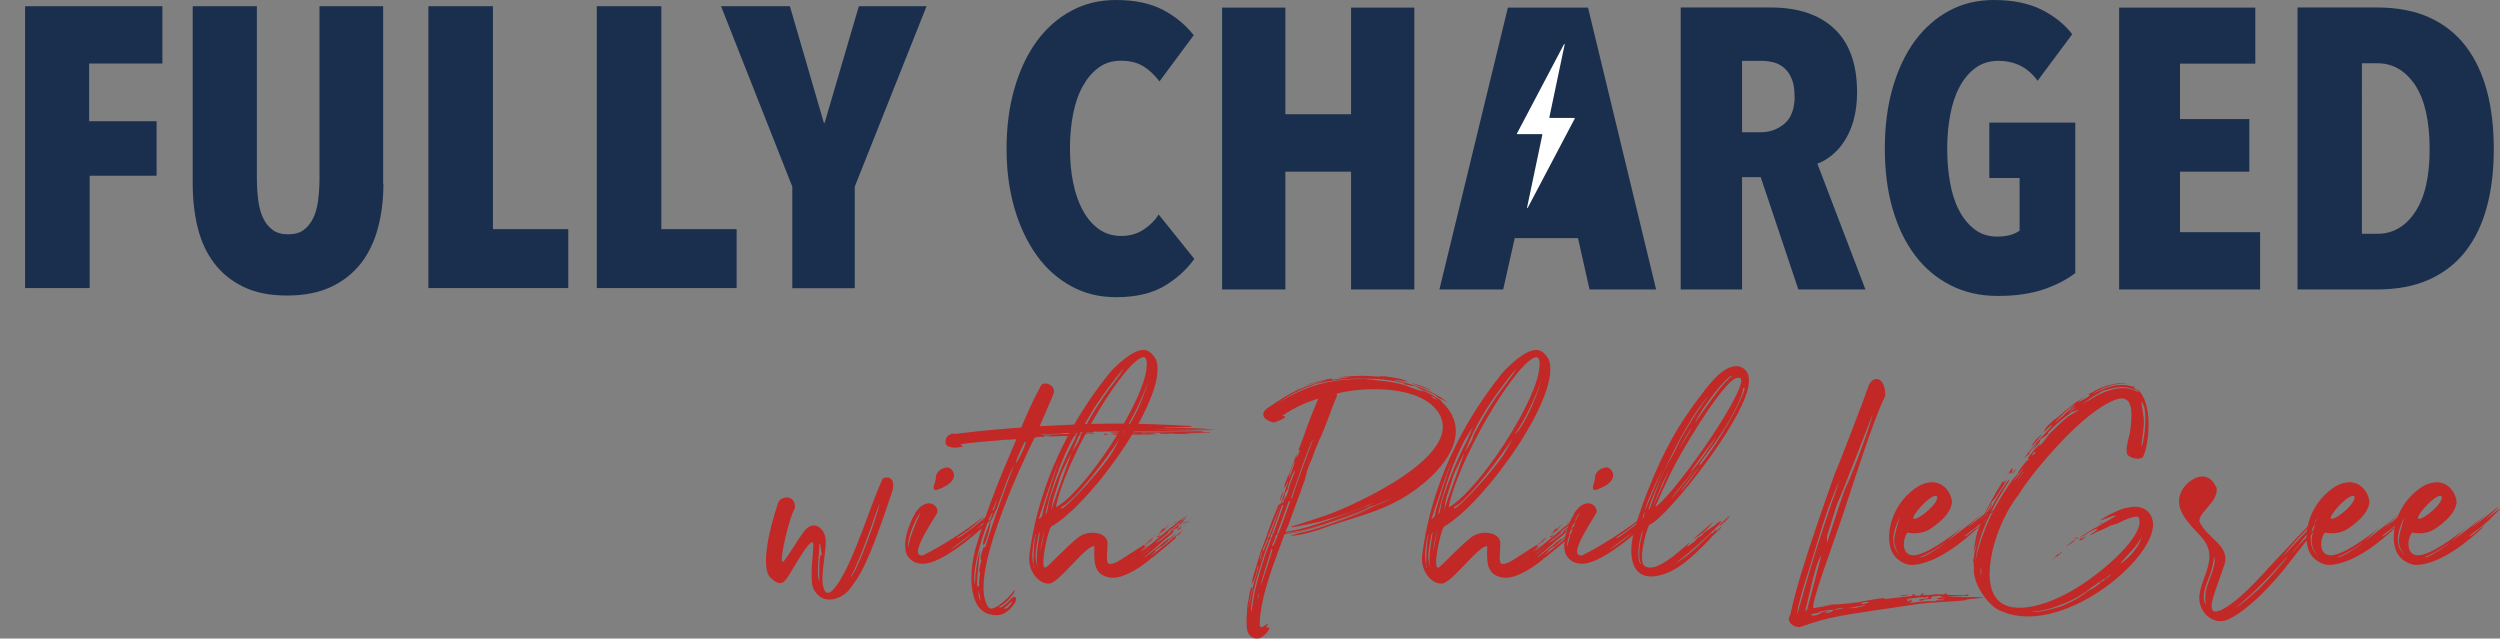 <?xml version="1.0" encoding="UTF-8"?><svg id="Layer_2" xmlns="http://www.w3.org/2000/svg" viewBox="0 0 197.18 50.36"><rect x="0" y="0" width="197.18" height="50.36" fill="#808080" stroke="none"/><defs><style>.cls-1{fill:#fff;}.cls-2{fill:#c12826;}.cls-3{fill:#1a2f4d;}.cls-4{fill:none;}</style></defs><g id="Layer_1-2"><g><path class="cls-3" d="M73.08,.49h-5.34l-2.7,9.2h-.06L62.3,.49h-5.43l5.62,14.23v8.01h4.93V14.71L73.08,.49Zm-14.98,22.23v-4.65h-5.94V.49h-5.09V22.72h11.02Zm-13.28,0v-4.65h-5.94V.49h-5.09V22.72h11.02Zm-14.6-8.23V.49h-5.02V14.05c0,.63-.04,1.21-.11,1.76-.07,.55-.2,1.01-.39,1.4-.19,.39-.44,.7-.75,.93-.31,.23-.72,.34-1.22,.34s-.91-.11-1.22-.34c-.31-.23-.57-.54-.75-.93-.19-.39-.32-.85-.39-1.4-.07-.54-.11-1.13-.11-1.76V.49h-5.06V14.49c0,1.24,.13,2.39,.39,3.45,.26,1.07,.69,2,1.29,2.8s1.37,1.42,2.31,1.88c.94,.46,2.09,.69,3.45,.69s2.52-.23,3.49-.69c.96-.46,1.75-1.09,2.36-1.88,.61-.8,1.05-1.73,1.33-2.8,.28-1.07,.42-2.22,.42-3.45M12.81,5.01V.49H1.98V22.72H7.07V13.86h5.28v-4.3H7.03V5.01h5.78Z"/><path class="cls-3" d="M94.19,20.41l-2.8-3.49c-.29,.46-.69,.86-1.19,1.19-.5,.33-1.09,.5-1.76,.5s-1.26-.18-1.76-.53c-.5-.36-.93-.85-1.27-1.48-.35-.63-.6-1.36-.77-2.2-.17-.84-.25-1.74-.25-2.7s.08-1.87,.25-2.72c.17-.85,.42-1.58,.77-2.2,.35-.62,.76-1.1,1.26-1.46,.49-.36,1.07-.53,1.74-.53,.71,0,1.3,.15,1.77,.44,.47,.29,.89,.69,1.27,1.19l2.7-3.64c-.61-.79-1.41-1.46-2.4-1.99C90.76,.27,89.52,0,88.03,0c-1.3,0-2.48,.28-3.53,.85-1.06,.57-1.96,1.36-2.72,2.39-.75,1.03-1.34,2.26-1.76,3.71-.42,1.44-.63,3.04-.63,4.77s.21,3.29,.63,4.73c.42,1.43,1.01,2.67,1.76,3.71,.75,1.04,1.66,1.84,2.72,2.42,1.06,.58,2.23,.86,3.53,.86,1.53,0,2.78-.29,3.77-.86,.98-.58,1.78-1.29,2.39-2.15"/><rect class="cls-4" y=".49" width="117.29" height="48.03"/><polygon class="cls-3" points="106.56 .6 106.56 9.01 101.38 9.01 101.38 .6 96.39 .6 96.39 22.83 101.38 22.83 101.38 13.54 106.56 13.54 106.56 22.83 111.55 22.83 111.55 .6 106.56 .6"/><polygon class="cls-3" points="118.93 .6 113.53 22.83 118.56 22.83 119.47 18.78 124.46 18.78 125.37 22.83 130.62 22.83 125.25 .6 118.93 .6"/><path class="cls-3" d="M141.55,7.57c0,1.01-.27,1.73-.8,2.18-.53,.45-1.16,.68-1.87,.68h-1.48V4.8h1.57c.29,0,.59,.04,.89,.11,.3,.07,.58,.22,.83,.42,.25,.21,.46,.49,.61,.85,.16,.36,.24,.82,.24,1.38m4.65,1.92c.19-.65,.28-1.38,.28-2.2,0-2.22-.6-3.89-1.79-5.01-1.19-1.12-2.86-1.68-5.01-1.68h-7.11V22.83h4.84V13.97h1.47l2.97,8.86h5.29l-3.79-9.92c.35-.13,.72-.33,1.1-.63s.71-.67,1.02-1.13c.3-.46,.55-1.02,.74-1.66"/><path class="cls-3" d="M163.68,21.51V9.67h-6.78v4.37h2.39v4.15c-.42,.31-1.01,.47-1.77,.47-.69,0-1.29-.19-1.78-.57-.49-.38-.91-.88-1.23-1.51-.33-.63-.56-1.36-.71-2.2-.15-.84-.22-1.73-.22-2.67s.08-1.83,.24-2.67c.16-.84,.4-1.57,.74-2.2,.34-.63,.76-1.13,1.26-1.49,.5-.37,1.1-.55,1.8-.55,1.3,0,2.33,.52,3.09,1.57l2.73-3.67c-.59-.77-1.39-1.42-2.4-1.93-1.02-.51-2.28-.77-3.78-.77-1.3,0-2.48,.28-3.53,.85-1.06,.57-1.96,1.37-2.72,2.4-.75,1.04-1.33,2.27-1.74,3.71-.41,1.43-.61,3.02-.61,4.76s.2,3.32,.61,4.74c.41,1.42,.99,2.64,1.76,3.66,.76,1.02,1.7,1.81,2.8,2.37,1.1,.57,2.35,.85,3.75,.85s2.54-.17,3.55-.5c1-.33,1.86-.77,2.57-1.32"/><rect class="cls-4" y=".49" width="117.29" height="48.03"/><polygon class="cls-3" points="167.14 .6 167.14 22.83 178.26 22.83 178.26 18.31 171.94 18.31 171.94 13.54 177.41 13.54 177.41 9.39 171.94 9.39 171.94 5.02 177.88 5.02 177.88 .6 167.14 .6"/><path class="cls-3" d="M191.63,11.78c0,2.16-.38,3.81-1.15,4.95-.76,1.14-1.75,1.71-2.97,1.71h-1.22V4.99h1.22c1.21,0,2.2,.57,2.97,1.71,.76,1.14,1.15,2.83,1.15,5.07m5.06,0c0-1.72-.18-3.26-.55-4.63-.37-1.37-.93-2.54-1.68-3.52-.75-.97-1.71-1.72-2.87-2.25-1.16-.52-2.54-.78-4.13-.78h-6.25V22.83h6.25c1.59,0,2.97-.26,4.13-.78,1.16-.52,2.12-1.27,2.87-2.23,.75-.96,1.31-2.12,1.68-3.49,.37-1.36,.55-2.88,.55-4.55"/><path class="cls-1" d="M124.18,9.3h-1.95s-.03-.02-.03-.04l1.21-5.76s-.04-.05-.05-.02l-3.72,7.06s0,.04,.03,.04h1.95s.03,.02,.03,.04l-1.21,5.76s.04,.05,.05,.02l3.72-7.06s0-.04-.03-.04"/><rect class="cls-4" y=".49" width="117.29" height="48.03"/><g><path class="cls-2" d="M69.6,37.75c.67-.32,1.04,.21,.76,1.04-1.85,5.61-2.52,6.63-3.39,7.73-.51,.65-2.1,1.41-2.84-.14-.28-.81,.02-2.72,.02-3.37,0-.99-1.25,1.27-1.94,2.38-.44,.69-.69,.83-1.41,.21-.83-.74-.18-3.74,.58-5.96,.18-.51,1.36-.71,1.32,.44-.46,.69-1.22,4.06-.99,4.2,0,.37,1.15-1.66,1.75-2.42,.69-.85,1.45-.25,1.62,.44,.23,.95-.51,3.21-.07,4.22,.3,.58,.76,.02,1.25-.76,1.27-2.1,2.24-5.49,3.35-8.01Zm-4.99,5.08c.07,.65-.28,2.38,.02,3.07-.02-.46-.07-2.54,.23-2.1-.18-.49-.05-.69-.25-.97Zm2.47,2.7c.53-.39,2.22-5.15,2.29-5.82-.05-.02-1.36,4.16-2.29,5.82Zm.79-.97s.09-.14,.16-.28c-.05,.09-.12,.21-.16,.28Z"/><path class="cls-2" d="M73.3,39.69c.42,.02,.88,.53,.49,.97-.19,.39-2.24,3.32-.99,3.14,1.55-.76,3.46-2.01,4.87-3.12-1.32,1.29-2.1,1.62-2.19,1.73-.07,.32,2.61-1.85,2.82-2.15,.6-.46,.3-.16,.32-.14,.02,.09-2.38,2.03-.05,.23-.05,.05-1.45,1.27-1.57,1.39,.18-.14,1.06-.74,1.41-1.02-.79,.88-3.67,3.44-5.33,3.72-.92,.14-1.5-.37-1.64-.92-.18-.81,.12-1.71,.46-2.49,.02-.09,.07-.14,.07-.16,0-.05,.05-.07,.05-.07,0,0,.05-.07,.09-.18,.05-.12,.12-.23,.12-.23,.42-.55,.55-.55,.85-.67,.05-.02,.12-.02,.16-.02h.07Zm-1.64,3.46c0-.88,1.29-3.37,.85-2.61-.37,.49-1.04,2.12-.85,2.61Zm3.25-6.23c.25,.12,.92,.97-.85,1.66-.79,.3-.23-.55-.25-.88-.02-.49,.51-.83,.9-.83,.07,0,.16,.02,.21,.05Zm.05,6.42c-.07,.05,.25-.09,1.2-.83l.62-.53c-.12,.07-1.75,1.32-1.82,1.36Zm3.46-2.63c.21-.16,.14-.12-.02,.02l.02-.02Z"/><path class="cls-2" d="M83.04,31.2c-.51,1.2-.83,1.94-1.04,2.42,.07,0,.14-.02,.23-.02,1.32-.05,3.62-.19,5.29-.19h.67c1.89,0,3.58,.07,5.63,.19,.18,.05,.32,.05,.14,.07-.32,.02-1.2,.05-2.22,.05,.18,.02,.07,0,.21,.05,.16-.05,3.28,.02,3.28,.07,0,.02-3.07,.02-3.37,.02-.58,0-.81,0-.74,.02,.39,.02,6.09-.05,4.29,.05-.32,0-3.49,0-3.44,0,.02,0,2.96,.07,2.82,.07-.19,0-.21,0-.07,0,.09,0,.18,.05,.18,.05,0,.02-.25,0-.67,0-1.02-.02-1.8-.02-4.27-.02-1.92,0-2.68,.02-2.75,0s-.09-.02-.09,0-.14,.02-.35,.02c-.18,0-.39,0-.42-.02-.02-.02-.07,0-.07,.02s-.09,.07-.51,.07c-.37,0-.44,0-.32-.02s.09-.02-.12-.02c-.14,0-.32,.02-.39,.05-.07,.02-.35,.02-.74,.02-.35,0-.58,.05-.51,.05s-.65,.02-1.52,.07c-.02,0-.07,.05-.09,.05,.49-.02,1.59-.09,1.8-.09,.23,0,.99-.02,.97-.02-.07-.02,.14-.02,.28,0,.12,.02,.16,.02,.18,0,.02-.02,.16-.05,.32-.05h.28c-.09,0-.16,.02-.25,.02-.25,.02-.23,.02,.09,.02,.21,0,.32-.02,.32-.05s.05-.02,.09,0c.05,0,.14,.05,.23,.05s-.3,.02-.85,.02-1.06,.07-1.08,.07,.07,.02,.21,.02c.35,0,.35,.02,.05,.07h-.02c-.14,0-.32,.02-.46,.02h-.05c-.07,0-.14-.02-.21-.02-.18,0-.32,.02-.49,.02h-.02c-.14,0-.25,.02-.39,.02,.07,0-.02,0-.12,0h-.37s-.05-.02,.07-.02c.25,0,.25-.05-.09-.05-.21,0-.25,.02-.21,.05,.02,0,0,.05,0,.05h-.3c-.09,0-.19,.02-.28,.02v.02s-.12,.02-.18,.02c-1.2,2.45-5.33,11.27-3.62,13.41,.35,.42,1.69-.85,2.03-1.39,.16,.18-.88,1.29-1.18,1.29-.12,.21,.3,.09,.79-.46,.28-.39,.65-.42,.46,.14-.28,.46-.81,1.02-1.41,1.02s-1.08-.14-1.48-.65c-.69-.9-.74-2.79-.23-4.66,.85-2.98,1.99-5.77,3.21-8.57-.35,.02-.51,.05-.95,.05-1.43,.12-2.93,.25-3.44,.35-.12,.02,.23,.16,.16,.18-.69,.19-1.36,.05-1.36-.28,0-.37,.05-.58,.51-.74,.12,0,.21,.02,.3,.02,1.13-.12,1.18-.16,2.72-.3,.79-.07,1.57-.14,2.35-.19,.02,0,.07-.02,.09-.02,.44-1.02,.81-1.92,1.45-3.09,.07-.25,.23-.37,.42-.37h.05c.42,0,.88,.46,.55,.95Zm-4.92,9.93c.05,.23-.44,2.12-.58,1.82-.07-.23,.42-1.43,.53-1.73l-.02,.02c-.09,.18,.69-2.03,.6-1.89-2.01,4.59-1.89,6.63-1.73,6.74-.09-.46,.28-2.75,.39-2.59-.05,.07-.39,3.14-.16,2.75,0-.02,.07-.02,.12-.21-.16,.23,.09-.95,0-.92-.09,.02-.02-.35,.14-.92-.02,0-.02-.02-.05-.05-.09-.25,.25-1.06,.25-1.06,.02,.02,.07,.07,.07,.16,.74-2.42,2.17-6.35,2.35-6.62-.67,1.02-1.2,3.3-1.92,4.5Zm-.79,6.26s-.02-.28-.14-.83c-.05,.58,.12,.83,.14,.83Zm.46-12.72c-.25,.02-.28,.02-.18-.02,.05,0,.14,.02,.18,.02Zm.81-.37s.02,.02,0,.02c-.09,.02-.51,.09-.97,.09,.09-.02,.74-.12,.95-.12h.02Zm1.09-.3l-.53,.05h.02c-.21,.02-1.02,.09-1.08,.09-.35,0,.99-.14,1.5-.14h.09Zm.02,13.51s-.44,.46-.55,.46h0s.07,.05,.16,.02c.12,0,.3-.16,.46-.42,.05-.09,.02-.16,.02-.16-.02,0-.09,.09-.09,.09Zm.14-13.51s-.05-.02,0-.02v.02Zm.95,.88s-.65,1.34-.67,1.59c-.02,.28,.95-1.64,.72-1.62,0,0-.02,.02-.05,.02Zm1.43-.49s-.16,.05-.42,.05v-.02s.05-.02,.07-.02h.35Zm2.03-.07s-.32,.05-.65,.05-.55,0-.53,0,.32-.05,.65-.05c.02,0,.05-.02,.07-.02h.35c.07,0,.12,.02,.12,.02Zm-.83-.05c.09,0,.05,.02-.12,.02s-.25-.02-.18-.02h.3Zm2.03,0h-.14c-.25,0-.28,.05-.18,.05h.25c.09,0,.18,0,.32-.02,.12,0,.12-.02-.05-.02h-.21Zm.62-.25s-.07,.02-.12,.02-.12-.02-.12-.02c0,0,.07-.02,.12-.02s.12,.02,.12,.02Zm1.43-.05h-.72s.18-.02,.39-.02h.14c.12,0,.21,.02,.18,.02Zm-.16-.09c.14,0,.07,0-.16,0s-.35,0-.25,0h.42Zm-.3,.28s0,.02,.09,.02h.05c.12,0,.12-.02,.05-.02h-.18Zm2.68-.07h-1.06c-.83,0-1.04,.02-1.06,.05-.05,.02,.07,.02,.69,.02,.97-.02,1.18,0,.78,.02q-.28,.02,.18,.02c.39,0,.49,0,.32,.02-.25,.02-.78,0-.88-.02h-.62c-.32,0-.49,.02-.42,.02,.3,.02,.21,.07-.12,.07-.25,0-.3,0-.25-.05t-.09-.02c-.09,.02-.14,.07-.12,.07,0,0,.02,.02,0,.02,.14,0,.28-.02,.42-.02h.85c.3,0,.55-.02,.85-.02h1.5c.07,0,.14-.02,.16-.02h.42s-.14-.05-.21-.05c-.3-.05-.48-.05-.97,0-.14,0-.16,.02-.07,0,.12-.02,.12-.05,0-.05-.05,0,.23-.02,.69-.02h.51c.78,0,1.38,.02,1.45,.02,.07,.02,.05,.02-.09,.02-.12,0-.42-.02-.69-.02q-.48,0-.44,.05l.02,.02h2.4c-.09-.02-.25-.02-.32-.02h-.21s.62-.05,1.75-.05c.14,0,.25-.02,.37-.02-.05,0-.07-.02-.12-.02,.02,0,0-.02-.05-.02s-.12,0-.12,.02-.05,.02-.12,0c-.07-.02-.23-.02-.58-.02h-.48s-.48-.02-1.11-.02c-.76,0-1.92,.02-3.21,.02Zm.05,.07c.07,0,0,0-.14,0s-.18,0-.12,0h.25Zm2.35-.35c.09,0,.05,.02-.12,.02s-.25-.02-.18-.02h.3Zm.32,.39c.09,0,.02,.02-.14,.02s-.25-.02-.18-.02h.32Zm1.85-.21c.07,0,.05,.02-.07,.02h-.05c-.09,0-.12-.02-.09-.02h.21Z"/><path class="cls-2" d="M91.12,28.24c1.32,2.61-4.96,11.45-8.22,13.3-.3,.42-.97,3.62-.37,3.19,.44-.35,1.69-1.71,2.56-2.38,.85-.62,2.35-.35,2.26,.58v.05c0,.55-.18,1.48,.16,1.5,.51,.02,.97-.42,2.96-1.66,.02,0,.07-.02,.07-.05s.07-.12,.16-.18c.12-.09,.25-.21,.25-.18,0,0-.02,.07-.05,.09-.02,.02-.09,.07-.16,.14-.02,.02-.07,.09-.12,.12-.16,.14-.23,.18-.28,.18-.02,0-.07,.02-.09,.07-.05,.07-.07,.07,.02,.05q.07-.02,0,.05s.02,0,.14-.07c.16-.12,.16-.09-.25,.23-.3,.25-.62,.53,.28-.16,.16-.12,.32-.28,.39-.32,.23-.16,.23-.18,0,0-.05,.05-.12,.09-.18,.16-.28,.23-.53,.46-.53,.49s.14-.09,.76-.6c.53-.46,.99-.81,1.52-1.27l.05-.02c.09-.07,.25-.21,.37-.3,.14-.12,.21-.18,.28-.25h.05v-.02h.02l.02-.02,.05-.02c.07-.05-.05,.02,.02-.02l.05-.05,.05-.02,.05-.05h.02v-.02h.07s-.02-.02,0-.02h.05l.02-.02v-.02h.05v-.02h.02l.02-.02,.02-.02h.02v-.02h.02l-.02,.02v.02h-.02l-.02,.02h-.02v.02h-.02l-.02,.02-.02,.02h-.02l-.02,.02h-.02v.02h-.02v.02h-.02v.02h-.02l-.02,.02h-.02l-.02,.02h-.02v.02h-.02l-.02,.02-.02,.02h-.02v.02h-.02l-.02,.02-.02,.02h-.02v.05s-.12,.12-.21,.18c-.12,.09-.3,.25-.44,.37-.07,.07-.18,.12-.23,.16-.23,.18-.28,.23-.21,.21,.07-.02-.09,.12-.39,.35-.28,.21-.55,.44-.6,.51-.07,.07,.16-.07,.69-.53,.3-.25,.55-.46,.76-.62,.37-.3,.6-.53,.67-.62h.02v-.02h.02s.05-.05,.02-.02l.02-.02,.02-.02h.02v-.02h.05v-.02h.02v-.02h.02l.02-.02h.02v-.02h.02v-.02h.02l.02-.02h.02v0s-.07,.05-.07,.05t-.05,.07l-.02,.02-.05,.02s-.07,.09-.07,.12v.02c-.07,.05-.16,.12-.16,.14s-.05,.05-.07,.05c-.05,0-.07,.02-.18,.14-.07,.09-.21,.23-.3,.28l-.02,.02c-.14,.09-.16,.12-.05,.12,.05,0,.05,.02-.02,.07-.05,.02-.07,.05-.05,.05s-.02,.07-.14,.16c-.14,.12-.58,.46-1.08,.92l-.14,.12c-.44,.39-.76,.65-.81,.69-.05,.02-.05,.05-.02,.05s.42-.3,.88-.67c.35-.28,.74-.58,1.06-.85,.25-.21,.46-.37,.46-.37,0,0-.12,.12-.3,.25-.21,.16-.3,.23-.25,.23s.21-.12,.35-.23,.25-.21,.25-.18c-.02,.07-.48,.46-.55,.46-.05,0-.07,.05-.07,.07,0,.05,0,.07-.07,.07s-.07,.02-.05,.02-.02,.07-.23,.23c-.18,.16-.25,.18-.21,.14s-.05,0-.25,.16c-.02,.02-.07,.05-.09,.07-.14,.12-.16,.14-.09,.12,.07-.05,.05,0-.14,.16-.07,.07-.18,.14-.25,.21,.07-.05,.18-.12,.25-.16,.05-.02,.14-.12,.28-.23,.42-.32,1.02-.81,1.59-1.29,.07-.07,.42-.32,.49-.39l-.02,.02-.02,.02-.02,.02-.05,.05-.05,.05c-.07,.09,.02-.02-.07,.07t-.02,.05l-.09,.09s-.09,.05-.12,.07l-.02,.02s-.07,.05-.09,.07c-.05,.05-.07,.12-.07,.16-.05,.05-.12,.09-.16,.14-.02,.02-.09,.07-.12,.09-.02,.02-.07,.05-.09,.07-.02,.02-.05,.05-.05,.07-.3,.25-.65,.53-.92,.76-.14,.12-.3,.25-.42,.35l-.02,.02-.05,.02h0l-.02,.02v-.02h.02l-.05,.02-.02,.02-.05,.02s-.05,.07-.05,.09c-1.22,.97-2.4,1.59-3.26,1.41-1.18-.25-1.18-1.2-1.13-2.45-.6-.16-2.66,2.72-3.49,2.93-.76,.14-1.8-.85-1.64-2.24,.53-4.29,2.35-9.42,6.28-14.31,.53-.62,1.87-1.89,2.72-1.87,.37,0,.74,.3,.95,.72Zm-9.7,15.47c0,.49,.05,.72,.09,.85,0,.18,.05,.28,.07,.21,0-.05-.02-.09-.07-.21-.02-.65,.05-2.42,.25-2.45h-.02c-.21,.02-.32,1.59-.32,1.59Zm.55-1.66c-.09,.09-.3,1.48-.3,1.82,.02,.74,.3,1.13,.12,.67-.12-.76,.25-2.56,.23-2.56,0,0-.05,.02-.05,.07Zm-.05-1.11s.3-.12,.3-.42,1.32-4.27,1.32-4.27c-.67,1.78-1.15,3.26-1.62,4.69Zm.14,2.42c-.05,.51,.35-1.66,.35-1.66,0,0-.3,1.15-.35,1.66Zm2.26-8.2c-1.04,2.01-1.78,4.92-1.82,5.15-.09,.46,.05,.3,.18-.42,.02-.51,1.2-3.62,2.05-5.15,.28-.65,.46-1.06,.46-1.06,0,0-.6,.85-.88,1.48Zm-.65,2.29c-.65,2.15-.53,1.41-.76,2.84,.25-.9,1.62-4.52,1.59-4.57,0,0-.74,1.48-.83,1.73Zm6.28-9.21c-1.8,.99-6.03,8.31-6.67,11.77,1.34-.69,3.74-3.74,5.36-6.6,.85-1.48,1.52-2.96,1.73-3.97,.05-.28,.23-1.27-.18-1.27-.05,0-.14,.02-.23,.07Zm-6.23,11.75c-.28,.74,2.63-2.29,3.88-4.11,.3-.46,.55-.97,.69-1.29-.72,1.25-3.62,5.01-4.57,5.4Zm.85-4.34c.21-.37,.6-.92,.67-1.32,1.85-3.56,2.79-4.11,3.39-5.29-2.63,3.19-3.49,5.08-4.06,6.6Zm3.97-1.48c-.18,.25,.3-.05,1.11-1.71,.25-.53,.62-1.36,1.02-2.7-.53,1.59-1.34,3.26-2.12,4.41Zm.14,10.39c-.14,.09-.16,.12-.12,.07,.02-.02,.07-.07,.12-.09,.05-.02,.12-.07,.14-.09l.02-.02s-.05,.07-.16,.14Zm.65-.53s-.05,.02-.07,.05-.09,.05-.12,.07c-.05,.05-.09,.07-.12,.09-.05,.05,.02,0,.21-.14h.02c.14-.12,.23-.16,.23-.16,0,0-.07,.05-.16,.09Zm.32-.16s-.07,.07-.12,.09c-.05,.02-.09,.07-.12,.09-.05,.05,0,0,.14-.09,.09-.07,.12-.12,.12-.12,0,0,0,.02-.02,.02Zm-.07-.14s-.07,.05-.02,0l.05-.05h.02l-.05,.05Zm.32-.12s-.07,.02-.07,.02c0,0,0-.05,.02-.05l.02-.02h.07l-.05,.05Zm.58-.16c-.28,.21-.46,.37-.46,.37,.02,0,.39-.28,.67-.51,.16-.14,.3-.23,.3-.23-.02,0-.25,.16-.51,.37Zm0-.14s-.07,.05-.07,.02l.02-.02,.07-.02v-.02s0,.02-.02,.05Zm.32-.62l-.05,.02-.02,.05s.02,0,.05-.02l.02-.02s.02-.02,.02-.02h-.02Zm-.02,1.25h0Zm.12-.88s-.07,.07-.07,.05l.05-.05,.05-.02-.02,.02Zm-.05,.81v.02l.02-.02h-.02Zm.28-1.64l-.05,.02-.02,.05,.07-.07s.07-.05,.07-.05c-.02,.02-.05,.02-.07,.05Zm.28,.02c-.09,.02-.16,.07-.18,.09h.05s.05,0,.02,.05c-.02,.02,.05,0,.12-.07,.05-.05,.12-.07,.16-.12-.05,0-.12,.05-.16,.05Zm.83-.92c-.07,.07-.16,.18-.21,.21-.05,.02-.14,.12-.18,.16-.07,.09-.05,.09,.07-.02,.09-.09,.16-.14,.16-.12,0,0-.16,.16-.35,.32-.18,.16-.42,.3-.44,.3s.05-.05,.14-.12c.09-.07,.14-.16,.12-.16s.05-.09,.23-.23h.05l.02-.02c.09-.05,.16-.12,.21-.18,.14-.09,.23-.16,.23-.16,0,0-.02,0-.05,.02Zm.02,.58s-.05,.09-.05,.09c0,0-.16,.18-.46,.42-.28,.21-.46,.39-.46,.39,.02,0,.32-.23,.58-.44,.09-.07,.16-.14,.23-.18,.16-.14,.25-.23,.25-.28,0-.02-.02-.02-.02-.02,0,0-.05,0-.07,.02Zm-.53,.92c-.07,.05-.09,.07-.07,.05l.05-.05s.05-.05,.07-.05h.02s-.02,.02-.07,.05Zm.23-1.06s-.07,.02-.09,.05c-.02,.02-.07,.05-.07,.07-.02,.02,.02,.02,.09-.05,.07-.05,.09-.09,.09-.09l-.02,.02Zm.28,.99s-.09,.05-.12,.07c-.02,.02-.07,.05-.09,.07s0,.05,.02,.02l.02-.05h.02l.02-.02,.02-.02s.07-.07,.09-.07v0Zm.58-1.64s-.09,.07-.14,.09c-.05,.02-.07,.05-.09,.07-.05,.05,.02,.02,.14-.07,.05-.05,.09-.07,.12-.09h-.02Zm.35,.21c-.23,.16-.28,.23-.23,.23s0,.02-.12,.12q-.16,.12-.07,.02s.07-.09,.09-.12c-.05,.02-.09,.07-.14,.09-.12,.07-.07,.02,.07-.07,.14-.09,.32-.25,.48-.35,.05-.02,.09-.05,.12-.07l-.21,.14Zm-.07,.21l-.02,.02-.05,.05c-.16,.14-.23,.23-.16,.21,.02,0,.12-.07,.19-.12,.07-.07,.09-.07,.05-.07s-.05,0,.05-.09l.09-.09-.14,.09Zm.05,.14s-.05,.02-.07,.05c-.02,.02-.05,.02-.05,.05-.02,.02,0,.02,.07-.02l.07-.07h-.02Zm.02-.69l.02-.02-.02,.02Zm.14-.12h0Zm.18,.3c-.09,.07-.16,.14-.16,.16s.05-.02,.14-.09c.09-.07,.16-.12,.16-.14v-.02s-.07,.05-.14,.09Zm-.02,.23s-.02,.02-.05,.02-.05,.05-.05,.05c-.02,.02,0,.02,.05-.02,.05-.02,.07-.07,.07-.07l-.02,.02Zm.32-.3s-.07,.05-.09,.07c-.02,.02-.07,.02-.07,.05-.02,.02,.05,.02,.12-.05,.07-.05,.07-.07,.07-.07h-.02Zm.02-.53l.05-.02-.05,.02Zm.14,.32l-.02,.02s-.02,.05-.05,.05c0,.02,.02,0,.07-.02,.02-.02,.02-.05,.02-.05h-.02Z"/><path class="cls-2" d="M108.88,29.67c.16,0,.3,.02,.44,.02,.07,0,.09,.02,.14,.02,.35,.05,.69,.12,1.04,.18l.02,.02h.02c.92,.28,.35,.18-.02,.12-1.32-.28,1.2,.25-.12-.02-.35-.07-.53-.07-.46-.05,.02,.02,.23,.07,.55,.14,.46,.12,1.13,.28,1.85,.58,.53,.23,.97,.46,1.29,.67,.09,.05,.85,.6,.46,.35-.18-.12-.42-.23-.51-.25v-.02c-.12-.02-.16-.07-.16-.09s-.23-.21-.67-.42c-.67-.32-.69-.32-.18-.05,.18,.09,.37,.21,.53,.3l-.58-.28c-.32-.14-.65-.28-.69-.32-.07-.07-.16-.12-.42-.14-.37-.05-.79-.14-.6-.14,.02,0-.09-.07-.32-.12-.65-.16-1.41-.25-1.89-.28-.32,0-.95-.05-1.89-.02-1.48,.05-2.24,.28-2.75,.37-.28,.05-.44,.12-.44,.14,0,0-.23,.09-.65,.25-.44,.18-1.02,.46-1.64,.88-.67,.46-.58,.42-.16,.14,.48-.32,1.08-.65,1.82-.95,.21-.07,.39-.16,.55-.21,1.25-.42,2.4-.55,3.25-.58,1.73-.07,.79,.05,1.45,.02-.16,0,.35,.05,1.15,.14,.46,.05,.85,.14,1.15,.21,.28,.07,.46,.14,.53,.16,.09,.05,.53,.21,.81,.3,.37,.14,.6,.21,.28,.05,.72,.37-.99-.55,.72,.28,.35,.16,.6,.32,.74,.42,.18,.14,.23,.21,.23,.23-.02,.05,.02,.07,.09,.09,2.49,2.56-.39,5.38-1.69,6.42-2.36,1.92-4.71,2.38-7.11,3.19-.58,.21-1.15,.42-1.75,.58-.69,.18-1.2,.25-1.39,.25h-.09l.09-.05c.07-.02,.18-.05,.3-.07,.3-.07,.28-.05-.12,0-.07,0,.28-.05,.83-.18,.62-.16,1.27-.35,2.1-.65,1.55-.53,2.96-1.11,3.02-1.15,.02-.02-1.41,.53-3.05,1.08-1.18,.39-2.15,.69-3.12,.83-.21,.02-.39,.07-.55,.07-.74,2.1-1.87,4.69-1.96,7.09,.05,.51,.32,.12,.65-.02,.14-.07-.21,.21-.09,.3,.09,.02,.16,0,.21,0,.07,.07-.48,.9-.95,.85-.32,.05-.74-.21-.81-.69-.05-.28-.07-.69,0-1.45v-.16c.02-.32,.09-.62,.14-.92,.02-.21,.07-.42,.12-.62,0-.05,.05-.12,.05-.16,0,0,.02-.02,.05-.02,.07-.05,.07-.02,.02,.21l-.07,.35c-.09,.44-.14,.65-.19,.88-.02,.18-.05,.21,0,.12,.02-.07,.14-.62,.3-1.34,.02-.14,.05-.32,.09-.48,.05-.23,.14-.42,.19-.6,.14-.55,.23-.92,.21-.85-.07,.14-.07,.16-.07,0q0-.12-.02,.07c-.09,.6-.16,.83-.35,1.2-.05,.09-.09,.16-.12,.23,0-.07,.05-.14,.05-.21l-.02,.02s.02-.07,.02-.09c0-.05,.02-.12,.05-.23,0-.07,.05-.14,.05-.21,.02-.12,.09-.28,.12-.39,.14-.48,.28-.95,.42-1.41,.05-.18,.12-.3,.19-.48,.48-1.22,.42-1.36,1.25-3.3,.05-.02,.12-.05,.16-.07,.05-.14,.09-.3,.16-.46,.14-.37,.25-.72,.32-.95,.07-.18,.12-.32,.12-.35,0-.05-.07,.05-.14,.23,0,.02-.05,.07-.05,.09-.12,.28-.14,.28-.09-.02v-.07c.07-.18,.14-.35,.21-.53,0-.02,.02-.05,.02-.07,.02-.07,.09-.14,.12-.21,.09-.21,.14-.39,.21-.6v.02l.02-.05c.07-.16,.14-.3,.18-.46-.05,.09,0-.02,.05-.14,.05-.09,.02-.09,.07-.18,.05-.09,.09-.16,.12-.25,.02-.07,.02-.05-.02,.09-.12,.35,0,.28,.14-.09,.09-.23,.09-.3,.02-.25-.02,.02-.05,.02-.05,0,.05-.12,.09-.25,.14-.37,.12-.3,.23-.58,.3-.79,.39-1.18,.81-2.12,1.13-2.91-.95,.3-1.94,.72-2.86,1.38,.46,.02,.23,.18-.44,.44-.18,.16-.6-.02-.85-.21-.25-.19-.35-.55,.23-.92,.28-.18,.9-.6,1.5-.95,.44-.25,.83-.44,1.25-.6,1.04-.42,1.89-.58,1.89-.6,0,0-.81,.09-1.92,.53-.37,.14-.74,.3-1.13,.53,.18-.09,.3-.16,.42-.23,.07-.02,.12-.07,.18-.09,.02,0,.05-.05,.07-.05,.07-.02,.16-.05,.23-.07,.09-.05,.18-.07,.23-.09-.12,.05,.46-.21,.69-.28,.02,0,.05-.02,.07-.02s.07-.02,.09-.02c.21-.07,.44-.14,.67-.18,.25-.05,.49-.12,.74-.16,.02,0,.05,.05,0,.07-.12,.07,.02,.02,.48-.02-.39,.05,1.99-.3,.21-.12-.23,.02-.32,.02-.16,0,.18-.02,.32-.05,.51-.07,.21-.02,.21,0,.18,0s-.02,0,.18-.02c.09,0,.16-.02,.23-.02,.16,0,.09,0,.02,0,.32,0,.6-.02,.92-.02h.05c.42,.02,.79,.05,1.2,.07Zm-10.37,17.71c-.02,.25-.05,.23-.02,.14,0-.07,.05-.14,.05-.21s.02-.14,.02-.18v-.02s-.02,.12-.05,.28Zm1.64-4.89c-.3,.81-.55,1.55-.6,1.73-.23,.76-.48,1.52-.65,2.31-.14,.65-.21,1.11-.23,1.52v.16s.05-.12,.07-.16c.05-.42,.12-.88,.25-1.5,.12-.53,.3-1.18,.55-2.01,.07-.25,.37-1.13,.72-2.05h-.12Zm-.92,4.55c-.05,.23-.02,.25,0,.16,0-.05,.05-.14,.05-.21s.02-.14,.02-.18v-.02s-.05,.09-.07,.25Zm.46-3.92c-.07,.21-.28,.62-.32,.92-.02,.21,.02,.07,.16-.39,.14-.62,.05-.02,.12-.23-.05,.18,.14-.28,.39-.92h-.09c-.14,.37-.25,.62-.25,.62Zm-.25,.99c-.05,.18-.05,.23-.02,.16,.02-.05,.02-.12,.05-.16,.02-.05,.05-.09,.05-.14v-.05s-.05,.07-.07,.18Zm-.02,2.08c0,.21,.95-2.84,.95-2.84l-.09-.05s-.85,2.68-.85,2.89Zm.55-3.79s.07,.02,.09,.02l.14-.35s-.07-.02-.09-.02l-.14,.35Zm.16-.37h.09c.32-.88,.69-1.89,.79-2.22-.02,0-.49,1.25-.88,2.22Zm.05,.42h.09l.14-.35s-.09-.02-.12-.02c-.05,.12-.07,.25-.12,.37Zm.14-.39h.12c.37-1.02,.72-2.01,.78-2.19-.02,0-.07-.05-.09-.05-.05,.16-.44,1.2-.81,2.24Zm.07,.81c-.02,.07-.09,.19,0,.21,.02,0,.14-.23,.28-.58h-.12c-.07,.21-.16,.37-.16,.37Zm.16-.39h.14c.02-.09,.05-.19,.09-.3-.02,0-.07-.02-.12-.02-.05,.12-.09,.23-.12,.32Zm.25-.32h-.14l.02-.02s.09,.02,.12,.02Zm.83-2.59s-.55,1.55-.92,2.52h.12c.42-1.06,.95-2.61,.95-2.61l-.14,.09Zm-.46-.58l-.05,.14c-.16,.42-.21,.48-.16,.3,.02-.16,.09-.3,.12-.39,.02-.09,.07-.18,.14-.28,.02-.02,.02-.05,.02-.05,0,0,0,.09-.07,.28Zm-.05,.51c-.02,.07-.05,.14-.07,.18,.02,0,.07-.02,.09-.02,.02-.07,.02-.18,.05-.25,.02-.14,.05-.21,.05-.21,0,0-.05,.12-.12,.3Zm1.02-2.38c-.05,.07-.09,.07-.09,.07-.02,.05-.07,.12-.07,.14-.09,.18-.28,.72-.37,.99-.02,.09-.05,.16-.05,.16,.09-.07-.02,.16-.14,.32-.09,.12-.12,.16-.09,.21,.02,.02-.02,.21-.09,.39-.02,.07-.07,.19-.09,.25,.02,0,.05-.05,.07-.05l.02-.02c.16-.44,.18-.53,.16-.39-.02,.16,0,.14,.09-.12,.07-.16,.14-.39,.14-.46,0-.05,.02-.14,.07-.28,.05-.16,.14-.37,.23-.62,.14-.37,.23-.62,.23-.62l-.02,.02Zm6.16,2.79c-.48,.21-1.52,.65-3.32,1.25-1.29,.44-2.19,.69-3.09,.81-.18,.02-.35,.05-.46,.05l-.02,.05c.16,0,.3-.02,.48-.05,.99-.14,1.94-.42,3.12-.81,1.2-.42,2.19-.78,3.14-1.18,.88-.37,1.5-.65,1.66-.74,.02-.02,.05-.02,.05-.02-.02,0-.58,.23-1.55,.65Zm-2.86-8.82v.16c-.46,1.04-.9,2.49-1.39,3.46l-.12,.3c-.05,.09-.09,.23-.14,.32-.05,.09-.07,.23-.12,.32-.05,.09-.07,.23-.12,.32-.05,.09-.07,.23-.12,.32-.05,.09-.09,.21-.14,.3-.05,.09-.07,.23-.12,.32-.07,.16-.12,.35-.14,.51-.05,.16-.09,.3-.12,.46-.05,.09-.09,.21-.12,.3-.02,.07-.09,.23-.12,.3,0,.02-.02,.05-.02,.07-.02,.07-.05,.18-.07,.25-.02,.07-.09,.21-.09,.21l-.9,2.47s-.09,.14-.21,.46c.12,0,.28-.05,.46-.07,.95-.16,1.73-.42,3.05-.88,1.52-.53,2.93-1.11,3.09-1.13,.25-.21,.05-.02,.42-.23-1.32,.58-2.61,1.02-3.53,1.29-.53,.16-.92,.28-1.18,.32-.39,.07-2.15,.49-1.78,.28,.25-.09,1.55-.48,2.75-.9,1.55-.53,11.87-4.94,8.45-8.5-1.82-1.89-6.3-1.5-7.71-1.06Zm-3.56,5.84c-.14,.37-.23,.74-.23,.79s.09-.16,.23-.53l.02-.09c.14-.37,.25-.69,.25-.74-.02,0-.14,.23-.28,.58Zm-.07,2.38s.12,0,.12-.05c.02-.28,1.64-4.64,1.62-4.55v-.02c-.16,0-1.73,4.62-1.73,4.62Zm.35-2.68c-.05,.16-.07,.23-.07,.21,.02-.09,.07-.21,.09-.3,0,.02-.02,.07-.02,.09Zm.74,1.59h.02v-.02l-.02,.02Zm.02-.12v0Zm0,.09v0Zm.48,3.72s-.05,.02-.07,.02c-.3,.07-.3,.05-.16,0,.07-.02,.18-.05,.25-.07s.16-.05,.21-.05c.02,0-.07,.05-.23,.09Zm4.57-12.24c.76,.02,1.39,.14,1.45,.16,.02,.02-.05,0-.23,0s-.46-.07-.81-.09h-.16c-.74-.05-1.41-.02-1.48-.05-.05,0,.23-.05,.69-.05,.16,0,.35,.02,.53,.02Zm-.44,.12s-.12,.02-.18,.02h-.53c-.07,0-.07-.02,.42-.02h.21c.35,0,.14,0,.09,0Zm.79,10.07c-.07,.02-.18,.07-.3,.12-.12,.05-.25,.12-.35,.16-.16,.07-.14,.07,.28-.09,.28-.12,.42-.21,.42-.21,0,0-.02,.02-.05,.02Zm3.16-9.6c.21,.05,.39,.09,.58,.16,.18,.07,.44,.16,.71,.32,.32,.18,.14,.09-.12-.02-.12-.05-.3-.12-.48-.19l-.25-.09c-.35-.12-.6-.21-.58-.21,0,0,.07,.02,.14,.02Zm1.41,1.02s.09,.07,.21,.14c.12,.07,.21,.12,.21,.09s-.05-.09-.16-.16c-.09-.05-.18-.09-.23-.09l-.02,.02Z"/><path class="cls-2" d="M122.1,28.24c1.32,2.61-4.96,11.45-8.22,13.3-.3,.42-.97,3.62-.37,3.19,.44-.35,1.69-1.71,2.56-2.38,.85-.62,2.35-.35,2.26,.58v.05c0,.55-.18,1.48,.16,1.5,.51,.02,.97-.42,2.96-1.66,.02,0,.07-.02,.07-.05s.07-.12,.16-.18c.12-.09,.25-.21,.25-.18,0,0-.02,.07-.05,.09-.02,.02-.09,.07-.16,.14-.02,.02-.07,.09-.12,.12-.16,.14-.23,.18-.28,.18-.02,0-.07,.02-.09,.07-.05,.07-.07,.07,.02,.05q.07-.02,0,.05s.02,0,.14-.07c.16-.12,.16-.09-.25,.23-.3,.25-.62,.53,.28-.16,.16-.12,.32-.28,.39-.32,.23-.16,.23-.18,0,0-.05,.05-.12,.09-.18,.16-.28,.23-.53,.46-.53,.49s.14-.09,.76-.6c.53-.46,.99-.81,1.52-1.27l.05-.02c.09-.07,.25-.21,.37-.3,.14-.12,.21-.18,.28-.25h.05v-.02h.02l.02-.02,.05-.02c.07-.05-.05,.02,.02-.02l.05-.05,.05-.02,.05-.05h.02v-.02h.07s-.02-.02,0-.02h.05l.02-.02v-.02h.05v-.02h.02l.02-.02,.02-.02h.02v-.02h.02l-.02,.02v.02h-.02l-.02,.02h-.02v.02h-.02l-.02,.02-.02,.02h-.02l-.02,.02h-.02v.02h-.02v.02h-.02v.02h-.02l-.02,.02h-.02l-.02,.02h-.02v.02h-.02l-.02,.02-.02,.02h-.02v.02h-.02l-.02,.02-.02,.02h-.02v.05s-.12,.12-.21,.18c-.12,.09-.3,.25-.44,.37-.07,.07-.18,.12-.23,.16-.23,.18-.28,.23-.21,.21,.07-.02-.09,.12-.39,.35-.28,.21-.55,.44-.6,.51-.07,.07,.16-.07,.69-.53,.3-.25,.55-.46,.76-.62,.37-.3,.6-.53,.67-.62h.02v-.02h.02s.05-.05,.02-.02l.02-.02,.02-.02h.02v-.02h.05v-.02h.02v-.02h.02l.02-.02h.02v-.02h.02v-.02h.02l.02-.02h.02v0s-.07,.05-.07,.05t-.05,.07l-.02,.02-.05,.02s-.07,.09-.07,.12v.02c-.07,.05-.16,.12-.16,.14s-.05,.05-.07,.05c-.05,0-.07,.02-.18,.14-.07,.09-.21,.23-.3,.28l-.02,.02c-.14,.09-.16,.12-.05,.12,.05,0,.05,.02-.02,.07-.05,.02-.07,.05-.05,.05s-.02,.07-.14,.16c-.14,.12-.58,.46-1.08,.92l-.14,.12c-.44,.39-.76,.65-.81,.69-.05,.02-.05,.05-.02,.05s.42-.3,.88-.67c.35-.28,.74-.58,1.06-.85,.25-.21,.46-.37,.46-.37,0,0-.12,.12-.3,.25-.21,.16-.3,.23-.25,.23s.21-.12,.35-.23,.25-.21,.25-.18c-.02,.07-.48,.46-.55,.46-.05,0-.07,.05-.07,.07,0,.05,0,.07-.07,.07s-.07,.02-.05,.02-.02,.07-.23,.23c-.18,.16-.25,.18-.21,.14s-.05,0-.25,.16c-.02,.02-.07,.05-.09,.07-.14,.12-.16,.14-.09,.12,.07-.05,.05,0-.14,.16-.07,.07-.18,.14-.25,.21,.07-.05,.18-.12,.25-.16,.05-.02,.14-.12,.28-.23,.42-.32,1.02-.81,1.59-1.29,.07-.07,.42-.32,.49-.39l-.02,.02-.02,.02-.02,.02-.05,.05-.05,.05c-.07,.09,.02-.02-.07,.07t-.02,.05l-.09,.09s-.09,.05-.12,.07l-.02,.02s-.07,.05-.09,.07c-.05,.05-.07,.12-.07,.16-.05,.05-.12,.09-.16,.14-.02,.02-.09,.07-.12,.09-.02,.02-.07,.05-.09,.07-.02,.02-.05,.05-.05,.07-.3,.25-.65,.53-.92,.76-.14,.12-.3,.25-.42,.35l-.02,.02-.05,.02h0l-.02,.02v-.02h.02l-.05,.02-.02,.02-.05,.02s-.05,.07-.05,.09c-1.22,.97-2.4,1.59-3.26,1.41-1.18-.25-1.18-1.2-1.13-2.45-.6-.16-2.66,2.72-3.49,2.93-.76,.14-1.8-.85-1.64-2.24,.53-4.29,2.35-9.42,6.28-14.31,.53-.62,1.87-1.89,2.72-1.87,.37,0,.74,.3,.95,.72Zm-9.7,15.47c0,.49,.05,.72,.09,.85,0,.18,.05,.28,.07,.21,0-.05-.02-.09-.07-.21-.02-.65,.05-2.42,.25-2.45h-.02c-.21,.02-.32,1.59-.32,1.59Zm.55-1.66c-.09,.09-.3,1.48-.3,1.82,.02,.74,.3,1.13,.12,.67-.12-.76,.25-2.56,.23-2.56,0,0-.05,.02-.05,.07Zm-.05-1.11s.3-.12,.3-.42,1.32-4.27,1.32-4.27c-.67,1.78-1.15,3.26-1.62,4.69Zm.14,2.42c-.05,.51,.35-1.66,.35-1.66,0,0-.3,1.15-.35,1.66Zm2.26-8.2c-1.04,2.01-1.78,4.92-1.82,5.15-.09,.46,.05,.3,.18-.42,.02-.51,1.2-3.62,2.05-5.15,.28-.65,.46-1.06,.46-1.06,0,0-.6,.85-.88,1.48Zm-.65,2.29c-.65,2.15-.53,1.41-.76,2.84,.25-.9,1.62-4.52,1.59-4.57,0,0-.74,1.48-.83,1.73Zm6.28-9.21c-1.8,.99-6.03,8.31-6.67,11.77,1.34-.69,3.74-3.74,5.36-6.6,.85-1.48,1.52-2.96,1.73-3.97,.05-.28,.23-1.27-.18-1.27-.05,0-.14,.02-.23,.07Zm-6.23,11.75c-.28,.74,2.63-2.29,3.88-4.11,.3-.46,.55-.97,.69-1.29-.72,1.25-3.62,5.01-4.57,5.4Zm.85-4.34c.21-.37,.6-.92,.67-1.32,1.85-3.56,2.79-4.11,3.39-5.29-2.63,3.19-3.49,5.08-4.06,6.6Zm3.97-1.48c-.18,.25,.3-.05,1.11-1.71,.25-.53,.62-1.36,1.02-2.7-.53,1.59-1.34,3.26-2.12,4.41Zm.14,10.39c-.14,.09-.16,.12-.12,.07,.02-.02,.07-.07,.12-.09,.05-.02,.12-.07,.14-.09l.02-.02s-.05,.07-.16,.14Zm.65-.53s-.05,.02-.07,.05-.09,.05-.12,.07c-.05,.05-.09,.07-.12,.09-.05,.05,.02,0,.21-.14h.02c.14-.12,.23-.16,.23-.16,0,0-.07,.05-.16,.09Zm.32-.16s-.07,.07-.12,.09c-.05,.02-.09,.07-.12,.09-.05,.05,0,0,.14-.09,.09-.07,.12-.12,.12-.12,0,0,0,.02-.02,.02Zm-.07-.14s-.07,.05-.02,0l.05-.05h.02l-.05,.05Zm.32-.12s-.07,.02-.07,.02c0,0,0-.05,.02-.05l.02-.02h.07l-.05,.05Zm.58-.16c-.28,.21-.46,.37-.46,.37,.02,0,.39-.28,.67-.51,.16-.14,.3-.23,.3-.23-.02,0-.25,.16-.51,.37Zm0-.14s-.07,.05-.07,.02l.02-.02,.07-.02v-.02s0,.02-.02,.05Zm.32-.62l-.05,.02-.02,.05s.02,0,.05-.02l.02-.02s.02-.02,.02-.02h-.02Zm-.02,1.25h0Zm.12-.88s-.07,.07-.07,.05l.05-.05,.05-.02-.02,.02Zm-.05,.81v.02l.02-.02h-.02Zm.28-1.64l-.05,.02-.02,.05,.07-.07s.07-.05,.07-.05c-.02,.02-.05,.02-.07,.05Zm.28,.02c-.09,.02-.16,.07-.18,.09h.05s.05,0,.02,.05c-.02,.02,.05,0,.12-.07,.05-.05,.12-.07,.16-.12-.05,0-.12,.05-.16,.05Zm.83-.92c-.07,.07-.16,.18-.21,.21-.05,.02-.14,.12-.18,.16-.07,.09-.05,.09,.07-.02,.09-.09,.16-.14,.16-.12,0,0-.16,.16-.35,.32-.18,.16-.42,.3-.44,.3s.05-.05,.14-.12c.09-.07,.14-.16,.12-.16s.05-.09,.23-.23h.05l.02-.02c.09-.05,.16-.12,.21-.18,.14-.09,.23-.16,.23-.16,0,0-.02,0-.05,.02Zm.02,.58s-.05,.09-.05,.09c0,0-.16,.18-.46,.42-.28,.21-.46,.39-.46,.39,.02,0,.32-.23,.58-.44,.09-.07,.16-.14,.23-.18,.16-.14,.25-.23,.25-.28,0-.02-.02-.02-.02-.02,0,0-.05,0-.07,.02Zm-.53,.92c-.07,.05-.09,.07-.07,.05l.05-.05s.05-.05,.07-.05h.02s-.02,.02-.07,.05Zm.23-1.06s-.07,.02-.09,.05c-.02,.02-.07,.05-.07,.07-.02,.02,.02,.02,.09-.05,.07-.05,.09-.09,.09-.09l-.02,.02Zm.28,.99s-.09,.05-.12,.07c-.02,.02-.07,.05-.09,.07s0,.05,.02,.02l.02-.05h.02l.02-.02,.02-.02s.07-.07,.09-.07v0Zm.58-1.64s-.09,.07-.14,.09c-.05,.02-.07,.05-.09,.07-.05,.05,.02,.02,.14-.07,.05-.05,.09-.07,.12-.09h-.02Zm.35,.21c-.23,.16-.28,.23-.23,.23s0,.02-.12,.12q-.16,.12-.07,.02s.07-.09,.09-.12c-.05,.02-.09,.07-.14,.09-.12,.07-.07,.02,.07-.07,.14-.09,.32-.25,.48-.35,.05-.02,.09-.05,.12-.07l-.21,.14Zm-.07,.21l-.02,.02-.05,.05c-.16,.14-.23,.23-.16,.21,.02,0,.12-.07,.19-.12,.07-.07,.09-.07,.05-.07s-.05,0,.05-.09l.09-.09-.14,.09Zm.05,.14s-.05,.02-.07,.05c-.02,.02-.05,.02-.05,.05-.02,.02,0,.02,.07-.02l.07-.07h-.02Zm.02-.69l.02-.02-.02,.02Zm.14-.12h0Zm.18,.3c-.09,.07-.16,.14-.16,.16s.05-.02,.14-.09c.09-.07,.16-.12,.16-.14v-.02s-.07,.05-.14,.09Zm-.02,.23s-.02,.02-.05,.02-.05,.05-.05,.05c-.02,.02,0,.02,.05-.02,.05-.02,.07-.07,.07-.07l-.02,.02Zm.32-.3s-.07,.05-.09,.07c-.02,.02-.07,.02-.07,.05-.02,.02,.05,.02,.12-.05,.07-.05,.07-.07,.07-.07h-.02Zm.02-.53l.05-.02-.05,.02Zm.14,.32l-.02,.02s-.02,.05-.05,.05c0,.02,.02,0,.07-.02,.02-.02,.02-.05,.02-.05h-.02Z"/><path class="cls-2" d="M125.29,39.69c.42,.02,.88,.53,.49,.97-.19,.39-2.24,3.32-.99,3.14,1.55-.76,3.46-2.01,4.87-3.12-1.32,1.29-2.1,1.62-2.19,1.73-.07,.32,2.61-1.85,2.82-2.15,.6-.46,.3-.16,.32-.14,.02,.09-2.38,2.03-.05,.23-.05,.05-1.45,1.27-1.57,1.39,.18-.14,1.06-.74,1.41-1.02-.79,.88-3.67,3.44-5.33,3.72-.92,.14-1.5-.37-1.64-.92-.18-.81,.12-1.71,.46-2.49,.02-.09,.07-.14,.07-.16,0-.05,.05-.07,.05-.07,0,0,.05-.07,.09-.18,.05-.12,.12-.23,.12-.23,.42-.55,.55-.55,.85-.67,.05-.02,.12-.02,.16-.02h.07Zm-1.64,3.46c0-.88,1.29-3.37,.85-2.61-.37,.49-1.04,2.12-.85,2.61Zm3.25-6.23c.25,.12,.92,.97-.85,1.66-.78,.3-.23-.55-.25-.88-.02-.49,.51-.83,.9-.83,.07,0,.16,.02,.21,.05Zm.05,6.42c-.07,.05,.25-.09,1.2-.83l.62-.53c-.12,.07-1.75,1.32-1.82,1.36Zm3.46-2.63c.21-.16,.14-.12-.02,.02l.02-.02Z"/><path class="cls-2" d="M137.9,29.67c.69,2.35-6.58,11.38-7.83,11.73-.32,.67-.85,2.86-.37,3.23,.83,.62,2.56-.97,3.56-1.85,.02-.02,0,.05-.07,.14-.07,.09-.42,.46,.37-.14,.16-.05,.23-.37,.46-.42,.28-.18,.3-.21,.28-.23-.05-.12,.99-.62,1.11-.85,1.52-1.02-2.33,2.56-3.39,3.23,1.57-.83,3.02-2.72,3.07-2.45,.09-.14,.18-.25,.25-.28h.05s.02,.02,0,.05c-.02,.05-.07,.09-.09,.14,.05-.02,.07-.09,.12-.12,.39-.37,.42-.44,.28-.18l-.23,.23c-.16,.16-.35,.32-.51,.49-.07,.09-.14,.16-.18,.21-1.18,1.2-2.56,2.61-4.2,2.84-1.13,.16-1.75-.42-1.89-1.55-.18-1.41,.6-3.25,.9-4.2,1.13-3,2.22-5.38,4.22-8.06,.92-1.22,1.94-2.68,3.09-2.75h.07c.28,0,.78,.16,.95,.79Zm-8.43,14.78s-.28-.07-.14-1.36c.07-.62,.18-.74,.25-1.36-.6,1.8-.32,2.84-.12,2.72Zm.28-4.27s-.02,.07-.02,.12c-.12,.32-.18,.55-.18,.58,.05,.07,.12-.09,.18-.58,.44-1.08,1.41-3.37,1.41-3.37,0,0-1.29,2.66-1.38,3.25Zm.32,.02c.12-.12,.42-1.34,1.2-3.07,.3-.65,.83-1.48,1.25-2.42,.71-1.34,1.89-3.07,2.24-3.49-2.24,2.38-5.1,9.44-4.69,8.98Zm.85-1.59c-.21,.46-.55,1.38-.55,1.41l1.29-2.96c-.95,1.82-.49,.99-.74,1.55Zm1.27-2.12c-.3,.55-.99,1.99-1.64,3.49h.02c1.75-1.22,7.96-10.3,6.56-10.18h-.09c-.88,.02-3.74,4.62-4.85,6.7Zm-.32,2.79c.16-.12,1.89-2.33,1.94-2.45,0,0-2.1,2.56-1.94,2.45Zm.39,4.71c.6-.42,1.78-1.57,2.4-1.94-.48,.65-1.89,1.57-2.4,1.94Zm1.02-10.04c-.18,.23-.58,.97-.88,1.52,.44-.72,1.06-1.73,1.06-1.73l.05-.05s-.07,.05-.23,.25Zm-.76,4.85c.51-.44,1.99-2.66,1.48-1.96,0,.02-1.69,2.19-1.48,1.96Zm2.79-4.29s-2.1,2.79-1.96,2.7c.42-.32,2.03-2.72,1.99-2.72l-.02,.02Zm-1.82,8.06c.46-.42,1.06-.9,1.59-1.36,.07-.05,.09-.07,.09-.07-.76,.88-1.11,1.06-1.68,1.43Zm.21-9.23c-.76,1.2,2.05-3.23,2.91-3.67,0,0-.02-.02-.05-.02-.35,0-2.36,2.49-2.86,3.69Zm3.76-2.68c.12,.16-.58,1.75-1.41,3.07-1.27,2.01-2.54,3.37-1.85,2.84,2.08-2.68,3.62-5.96,3.37-5.98-.02,0-.07,.02-.12,.07Zm-1.75,10.76s-.14,.07-.14,.07c0,0,.05-.07,.09-.12,.46-.46,.69-.67,.69-.67,0,0-.18,.23-.65,.72Zm-.12,.21s0-.05,.09-.14l.02-.02s-.09,.12-.12,.16Zm.14-.16h-.02c.39-.48,.72-.81,.76-.81,.02,0-.14,.23-.74,.81Z"/><path class="cls-2" d="M148.72,31.15c-.53,1.18-.88,1.82-3.26,9.12-.9,2.75-2.84,7.8-2.38,7.69,.02,0,.19-.02,.23-.05,.12,0,.21-.05,.32-.05,.23-.02,.25-.02,.35-.07,.09,0,.16-.02,.25-.02,.12,0,.21-.05,.3-.07,1.48-.12,3.79-.32,1.15-.12,.18,0,.42-.05,.62-.07h.09c.09,0,.16-.02,.21-.02,1.02-.21,1.89-.32,1.99-.32,.07,0,.12-.02,.18-.02-.07,.02-.12,.05-.18,.07-.23,.09,.28,0,1.5-.14,.76-.07,.81-.07,.74-.14-.02-.05,0-.07,.09-.07,.07,0,.12,.05,.09,.07-.02,.02,.09,.05,.25,.05,.21-.02,.28-.05,.25-.09-.02-.05,.05-.09,.16-.09,.05,0,.05-.02,.07-.02h.02c.07,0,.02,.02-.05,.05-.07,.02-.09,.09-.07,.09,.07,.02,.81,0,.92-.05,.05-.02,.25-.02,.44,0,.25,.02,.32,.02,.35-.02,.02-.02,.09-.07,.14-.07s.05,.02,.02,.07c-.02,.05,.12,.07,.65,.07,.39,0,.71,.02,.74,.02s.12-.02,.21-.05c.12-.02,.16,0,.16,.05s-.09,.05-.21,.05c-.42,0-1.43,.05-1.39,.07,.02,0,.55,.02,1.15,.02,1.32,0,1.87,0,1.48,.05-.16,.02-.51,.07-.99,.12-.02,0-.14,0-.21,.05-.14,.07-.55,.09-2.12,.18-1.08,.07-1.94,.16-1.89,.18-5.91,.88-6.6,.9-9.1,1.78-.53,.07-1.13-.42-.81-.92,.23-.58,0-1.25,3.51-11.1,.37-.83,2.4-6.12,2.68-6.97,.3-.85,1.32-.85,1.32,.72Zm-5.84,13.14c-1.27,3.9-1.13,4.13-1.11,4.09,1.5-5.2,1.18-4.13,2.7-8.75,.23-.53,.62-1.75,.62-1.75-1.13,2.49-1.62,4.57-2.22,6.42Zm-.49,3.88s.14-.02,.14-.07c-.02,.05,1.04-3.92,1.13-4.32-.46,.6-.85,2.72-1.27,4.39Zm1.64-.02h-.02c-.3,.05-.51,.09-.48,.12,.02,.02-.16,.09-.42,.12-.58,.07-.09,.35,.53-.05,0-.05,.12-.09,.37-.12h.05c.39-.02,.37-.05,.12,.02-.07,.02-.12,.05-.16,.05s-.07,.02-.05,.02c0,0,.02,.02,.05,.02h.16c.14,0,.44-.16,.44-.23h-.05c-.09,0-.3,.02-.53,.05Zm-.72,0s-.02,.05-.12,.05c-.12,0-.14,0-.07-.02,.02,0,.09-.02,.12-.02h.07Zm.42-.12s-.09,.07-.16,.07h-.14s.07-.07,.14-.09h.12s.05,.02,.05,.02Zm.39-.3c-.88,.09-.67,.07-.07,.02,.02,0,.05-.02,.07-.02Zm-.07,.02l-.05,.02s.07-.02,.12-.02h-.07Zm.85-8.03c-.92,3.05-.79,2.17-.81,3.12-.49,1.5,1.25-3.81,1.36-4.09,.97-2.05,2.31-6,2.24-6.03-.02,0-2.54,6.58-2.79,7Zm-.14,7.94h-.02s-.12,.02-.21,.05c0,0,.12-.05,.14-.05-.16,0-.3,.05-.42,.05-.05,0-.09,.05-.14,.05,.12,0,.28-.05,.42-.05,.07,0,.16-.02,.23-.05Zm-.51,.05l.05-.02s-.09,.02-.12,.02-.05,.02-.07,.02c.02,0,.09-.02,.14-.02Zm.6,.53s-.12,.07-.16,.07-.09-.02-.09-.05,.09-.07,.16-.07h.02c.07,0,.09,.02,.07,.05Zm.48-.46c-.09,.05-.67,.14-.72,.09-.02-.02,.12-.05,.35-.07,.12,0,.21-.02,.28-.02h.09Zm-.65-.12h0Zm.37,.32c-.21,.02-.37,.07-.37,.09s.16,0,.37-.02c.21-.02,.39-.09,.39-.09h-.02s-.21,.02-.37,.02Zm.85-.16s-.09,.07-.18,.07h-.05c-.07,0-.14-.02-.14-.02l.14-.05,.05-.02h.14s.05,.02,.05,.02Zm.99-.07s-.05,.02-.07,.02c-.05,0-.12,.05-.16,.05h-.12c-.07,0-.16,.05-.23,.05-.25,.05-.46,.09-.49,.09-.02,.02,.21,0,.49-.02,.14,0,.25-.05,.35-.07,.21-.05,.39-.09,.44-.12,.02,0,0-.02-.02-.02s-.09,0-.18,.02Zm-.28-.14s-.02,.05-.07,.05c-.02,0-.12,.02-.14,.05-.02,.02-.05,.05-.09,.05-.02,0-.05,.02-.05,.02-.07,0-.07-.02,0-.05l.05-.02s.05-.05-.02-.05l-.02-.02s-.05-.02,.02-.02c.02,0,.07-.02,.09-.02h.09c.07,0,.14,0,.14,.02Zm.55-.14l-.07,.02c-.14,.02-.25,.07-.28,.12-.02,.05,.07,.05,.3,0,.18-.05,.3-.09,.28-.12,0,0-.02-.02-.07-.02h-.16Zm1.11-.18c.07,0,0,.02-.14,.05-.14,.02-.18,.02-.12,0,.02,0,.07-.05,.12-.05h.14Zm.53,.23c-.07,.07-.07,.05-.25,.02-.12-.02-.09-.05,.09-.07h.07c.07,0,.12,.02,.09,.05Zm.58-.16s.16,.07,.23,.07,0,.02-.16,.05c-.16,.02-.28,.05-.25,.02s0-.05-.05-.05,0,0,.07,0,.09-.05,.09-.07,.02-.05,.02-.05c0,0,.02,0,.05,.02Zm.62-.02s-.05,.09-.09,.09-.12-.02-.12-.07,.05-.09,.09-.09h.02s.09,.05,.09,.07Zm.23-.42h-.09c-.3,.02-.37,.07-.23,.07,.18,.02,.65-.05,.65-.09h-.02s-.16,.02-.3,.02Zm2.68,.07c-.09,0-.28,.05-.39,.05-.16,0-.23,.05-.18,.09s0,.12-.25,.12c-.18,0-.37,.05-.39,.07-.07,.07-.42,.07-.37,0,.02-.02,.18-.09,.37-.09,.39-.02,.51-.09,.35-.16-.05-.02-.07-.02-.09-.02s-.02,.02-.02,.05-.05,.05-.12,.02c-.07-.02-.25,0-.44,0-.9,.09-1.18,.16-1.02,.16,.18,0,.21,0,.12,.07-.07,.05-.07,.09,0,.09,.05,0,.16-.07,.21-.12q.09-.09,.05,0s0,.09,.07,.09,.02,.02-.07,.07c-.18,.09-.16,.09,.12,.05,.16-.02,.53-.07,.79-.09,.25-.02,.58-.02,.76-.02,.21,0,.3-.02,.3-.05s.12-.02,.3-.02,.28,0,.28-.05-.07-.05-.19-.02c-.09,.02-.18,0-.18-.02s-.12-.07-.23-.07,.05-.02,.37-.05c.37-.02,.46-.05,.25-.05-.16,0-.28-.05-.25-.07,.02,0,0-.02-.02-.02h-.09Zm1.71,.3s-.21,.07-.48,.07c-.3,0-.46-.02-.44-.05s.25-.07,.48-.07h.09c.18,0,.35,.02,.35,.05Zm.19-.05s.02,.02,.05,.02c.07,0,.16,.05,.16,.05,0,0-.09,.02-.16,.02s-.14-.02-.14-.05,.02-.05,.07-.05h.02Z"/><path class="cls-2" d="M152.58,38.05c.99,.12,1.46,1.22,1.36,1.71-.16,.67-.69,1.27-1.64,1.92-.88,.6-1.85,.32-1.85,.32-.39,.48-.51,1.75,.42,1.8,.97,.02,2.86-1.36,3.92-2.22-.28,.25-.62,.55-1.06,.97-.23,.21-.25,.23,1.18-.88,1.08-.81,2.26-1.85,.6-.39-1.69,1.52,4.06-3.32,.62-.23,2.42-1.87,.6-.32,.39-.02-.72,.62-.65,.53-1.04,.83-.07,.05-.74,.55-.48,.44,.18-.09,.37-.23,.76-.58,.21-.12,.42-.28,.44-.28-1.41,1.34-3.46,3-5.36,3.12-.62,.02-1.34-.44-1.62-1.04-.55-1.2-.12-3.6,1.82-4.99,.51-.37,.97-.49,1.36-.49h.16Zm-3.25,4.57c.02,.67,.39,1.04,.53,1.18-.14-.16-.46-.62-.46-1.18,.02-.6,.46-1.87,.46-1.87,0,0-.58,1.08-.53,1.87Zm1.62-1.71c.37,.14,2.19-1.41,1.78-1.8h-.07c-.53,0-2.01,1.68-1.71,1.8Zm.51,3c-.07,.32,2.03-1.04,1.89-1.08-.39,.37-1.85,1.15-1.89,1.08Z"/><path class="cls-2" d="M167.61,30.25s.09,.02,.14,.02c-.16-.02-.35,0-.48,0-.49,.02-.85,.14-1.15,.25-.69,.25-1.06,.53-1.06,.53,.05,0,.46-.25,1.08-.46,.3-.12,.67-.21,1.13-.23,.18,0,.42,0,.62,.05,.12,.02,.25,.07,.37,.12-.21-.23-.02-.09,.16,.07h-.02l-.14-.07c.05,.07,.16,.16,.28,.28,.07,0,0-.09,.09,.09l-.09-.09s-.12-.02-.21-.07l-.05-.02c-.37-.16-.69-.19-.99-.19-.51,.02-.92,.16-1.11,.21-.12,.02-.18,.05-.18,.05,0-.02-.14,.02-.32,.14-.07,.05-.3,.18-.62,.37-.28,.16-.6,.42-.92,.65,.07-.05,.16-.12,.25-.16,.21-.12,.44-.25,.72-.42,.3-.18,.65-.37,1.04-.51,.02,0,.05-.02,.07-.02,.35-.12,.72-.21,1.09-.23,.35-.02,.69,.05,1.02,.18,.18,.09,.28,.12,.32,.12v0c.07-.02-.07-.16-.21-.3,1.52,.97,1.02,4.8,.55,5.47-.16,.16-.88,.16-1.2-.23-.12-.35-.07-.69,.21-1.75,.3-2.15-.07-2.45-.35-2.61-.32-.18-.85,.02-1.34,.28-2.66,1.34-6.35,5.96-7.09,7.23-1.82,2.29-3.12,6.72-1.68,8.29,1.18,1.32,4.18,.48,6.72-1.22,2.45-1.64,4.92-4.09,4.43-5.24-.07-.28-1.22,.21-1.69,.46-.05,0-.12,.05-.16,.05-.12,0-.12,.02-.12,.05-.02,0-.09,.02-.12,.02-.05,0-.07,.05-.12,.05-.09-.02-.12,0-.18,.09-.02,0-.07,.05-.09,.05l-.05,.02v-.02s-.09,.02-.16,.09c-.07,.02-.14,.07-.21,.09l-.14,.07s-.02-.02-.32,.12c-.05,.02-.16,.09-.23,.14-.23,.12-.37,.14-.07-.05,.09-.05,.16-.12,.23-.16,.12-.09,.18-.16,.18-.18h-.12s-.07,.02-.12,.05c-.09,.05-.25,.12-.37,.18-.42,.25-.83,.51-.81,.46,0-.02,.49-.35,1.13-.72,.07-.05,.16-.07,.23-.12,.39-.25,1.52-.85,1.5-.9-.12-.07-.74,.23-1.15,.37-.35,.05,1.59-1.02,2.1-.99,.83-.25,1.89,.05,1.99,1.27,0,1.22-1.15,2.84-2.84,4.27-2.42,2.08-6.58,4.09-9.56,2.4-.92-.65-1.87-2.19-1.73-3.25,0,0-.02-.02-.02-.05-.02-.09,.05-.18-.05-.48,.02-.12,.09-.25,.09-.53,.07-.35,.16-.65,.23-.92,.6-2.08,.3-1.06-.09,.23-.05,.18-.14,.37-.18,.55,.14-1.22,.28-1.8,1.04-3.37,.23-.46,.49-.92,.74-1.36,.07-.14,.18-.28,.25-.42,.18-.3,.37-.58,.58-.88,.14-.21,.28-.39,.42-.6t.02,.02s.02,.09-.02,.25c-.09,.25-.12,.25-.14,.14-.02-.12-.09-.07-.35,.28-.37,.51-.23,.55,.05,.23,.09-.12-.09,.18-.37,.65l-.02,.02c-.28,.46-.55,.88-.6,.9-.16,.12-.58,.88-.74,1.36-.09,.35,0,.09,.28-.46,.48-.97,.32-.53,.23-.32-.44,1.02,.05-.05,.69-1.13,.07-.12,.16-.23,.21-.32,.42-.67,.53-.74,.53-.67s-.12,.23-.44,.76c-.12,.21-.3,.48-.51,.85-.23,.39-.53,.99-.83,1.66-.09,.21-.16,.39-.25,.6-.46,1.2-.6,2.12-.65,2.61l.07-.35c.14-.62,.32-1.29,.69-2.22,.02-.07,.07-.16,.09-.23,.51-1.27,1.15-2.29,1.52-2.86,.53-.83,.88-1.2,.9-1.22,.09-.05,.14-.09,.09-.12-.02-.02,.09-.23,.32-.53,.21-.28,.44-.53,.48-.53,.07,0,.07-.05,.02-.09-.05-.05,.02-.16,.3-.49,.05-.07,.12-.14,.19-.23,.44-.49,.53-.55,.44-.42-.12,.21-.07,.16,.16-.09,.16-.18,.37-.44,.42-.53,.05-.12,.42-.48,.92-.95,.12-.09,.21-.21,.3-.28,.28-.23,.44-.37,.35-.32,1.62-.92,.67-.46,.32-.37-.32,.25-.55,.44-.65,.51-.02,.02-.07,.07-.12,.09-.37,.3-1.22,1.11-1.11,1.08,.14-.05-.12,.18-.35,.32-.16,.09-.23,.14-.23,.23,0,.05-.14,.28-.32,.46-.05,.05-.12,.14-.16,.18s-.12,.14-.16,.18c.09-.12,.16-.25,.25-.37,.21-.3,.3-.42-.12,.07-.12,.12-.21,.25-.25,.32-.07,.09-.12,.16-.09,.16,.02,.02,.02,.07-.07,.12-.07,.02-.21,.16-.32,.25h-.02s.16-.21,.46-.58c.14-.16,.3-.37,.48-.58,.65-.71,1.25-1.34,1.27-1.41,.02-.07-.12,.02-.3,.21-.37,.37-.53,.44-.14-.07v-.02c.19-.19,.39-.37,.58-.55,.02-.02,.05-.02,.09-.05l.28-.21,.02-.02c.23-.18,.42-.37,.65-.58l-.05,.05h.02s.05-.05,.07-.05c.18-.14,.37-.3,.55-.44,0,0-.09,.07,.16-.12,.07-.05,.16-.09,.23-.14,.12-.07,.23-.16,.35-.23,.12-.05,.07-.02-.09,.09-.97,.65,.28-.02,.21,.02,.3-.18,.37-.28,.28-.28-.05,0-.02-.02-.02-.05,.05-.02,.09-.07,.14-.09,.12-.07,.25-.14,.37-.21,.16-.07,.32-.16,.48-.23,.02,0,.07-.02,.09-.02s.05-.02,.07-.02c.07-.02,.12-.07,.16-.07,.14-.05,.3-.09,.32-.09,0,0,.18-.05,.32-.07,.07,0,.16-.05,.23-.05,.02,0,.07-.02,.09-.02h.55Zm-11.38,14.57s-.02,.14-.02,.23c0,.46,.05,.25,.05,.23v-.55s-.02-.05-.02-.05v.14Zm.37-3.95c-.12,.25-.12,.32-.07,.23,.02-.05,.07-.14,.09-.21,.02-.07,.07-.16,.09-.21v-.05s-.05,.07-.12,.23Zm2.38-3.88v.02s-.05,.09-.07,.14c-.02,.05-.07,.12-.12,.16-.09,.09-.09,.07,.02-.12,0-.02,.05-.05,.05-.07,.07-.09,.14-.14,.14-.14h-.02Zm.12,.55c-.12,.16-.23,.32-.23,.35,0,.05,.14-.14,.35-.42,.21-.28,.37-.53,.37-.53-.02,0-.3,.32-.49,.6Zm.23,0c-.25,.37-.25,.42-.16,.28,.07-.09,.16-.23,.23-.32,.07-.09,.14-.18,.19-.25,.02-.02,.02-.07,.02-.07,0,0-.12,.14-.28,.37Zm1.45-2.93s-.09,.12-.14,.16c-.39,.44-.53,.58-.35,.3,.14-.21,.25-.35,.35-.46s.18-.18,.32-.28c.02-.02,.07-.05,.07-.05h.02s-.09,.12-.28,.32Zm4.76,11.31s-.09,.07-.16,.12-.16,.12-.25,.18c-.25,.16-.44,.3-.37,.28-1.57,1.2-3.81,1.78-4.43,1.73-.21,.07,.44,.14,2.17-.39,1.39-.53,2.15-1.2,2.15-1.2,.14-.09,.23-.14,.28-.16,.12-.05,.35-.21,.53-.35,.12-.09,.21-.16,.18-.16-.09,0,.07-.12,.21-.14,.09-.02,.14-.07,.14-.12,0-.02,.07-.09,.14-.16-.16,.12-.37,.25-.58,.37Zm-5.17-10.18c-.07,.07-.09,.16-.07,.18s.09-.05,.16-.12,.09-.16,.07-.18c-.02,0-.12,.05-.16,.12Zm1.94,8.1l-.02,.02h-.02s-.09,.05-.12,.07c-.12,.09-.14,.14-.16,.16h-.05s.05-.05,.12-.12c.12-.12,.21-.23,.21-.25v-.02s.02,.02,.05,.02c.07,.02,.12,0,.16-.09,.05-.07,.12-.12,.14-.12h.02s-.05,.12-.32,.32Zm.62-11.38c-.18,.14-.32,.32-.46,.44-.18,.19-.35,.32-.35,.35-.02,.05,.14-.05,.39-.28,.07-.05,.16-.14,.25-.21,.02-.02,.05-.07,.07-.09,.42-.37,.83-.69,.85-.74-.05,0-.37,.21-.76,.53Zm.35,10.44c-.07,.05-.18,.12-.23,.14-.14,.07-.12,.05,.16-.16,.09-.07,.21-.16,.28-.21,.07-.05,.16-.09,.18-.09,.05,0-.18,.18-.39,.32Zm.18-10.64c-.28,.21-.28,.25-.16,.19,.07-.05,.18-.14,.25-.19,.07-.07,.14-.12,.18-.16,.02-.02,.05-.02,.05-.02,0,0-.14,.05-.32,.18Zm.18,10.18c-.09,.07-.14,.12-.09,.09,.02,0,.07-.02,.09-.05,.02-.02,.07-.05,.09-.07l.02-.05s-.05,.02-.12,.07Zm.18-.02s-.05,.07-.05,.09,.05,0,.09-.02c.05-.02,.05-.05,.05-.07l-.02-.02s-.05,.02-.07,.02Zm.72-.21s-.07,.18-.21,.28l-.05,.02s-.02,.05-.05,.05c-.09,.05-.18,.05-.21,.02-.02-.02,0-.07,.05-.09v-.02s.09-.02,.09,0c.02,.05,.32-.14,.32-.21,0-.02,.02-.05,.02-.05h.02Zm1.64-.92s.02,.07-.02,.09c-.05,.02-.05,.05,0,.05s.02,.02-.07,.02-.14,.05-.14,.07-.02,.05-.07,.07c-.05,.02-.05,0-.05-.02,.05-.09-.16,.02-.28,.16-.02,.02-.05,.07-.07,.09l-.02,.02h-.02s0-.07,.05-.09c.05-.02,.07-.09,.07-.14,0-.07,.09-.14,.19-.18,.07-.02,.14-.05,.18-.02,.05,.02,.09,0,.12-.07,.02-.05,.05-.07,.07-.07,0,0,.05,.02,.07,.02Zm-.53-.02s.05,.02,.09,0c.14-.12-.02-.09-.09-.02v.02Zm.48,4.43l.05-.02c-.88,.83,2.08-2.03,1.55-1.52-.67,.79-.67,.88-1.52,1.48l-.07,.07Zm.14-.25s-.05,.07-.07,.09c-.14,.14-.16,.18,.07,0,.18-.16,.35-.39,0-.09Zm.02-.23s-.09,.07-.09,.05,.02-.07,.05-.09c.02-.02,.07-.05,.09-.05,0,.02-.02,.07-.05,.09Zm.25-3.97s-.09,.07-.14,.09c-.07,.02-.14,.02-.12-.05,0-.02,0-.07,.02-.07h.05c.09,0,.3-.14,.18,0v.02Zm.67,3.23c.55-.3,1.66-1.43,1.71-2.26-.07,.62-1.36,1.75-1.71,2.26Zm1.89-11.08c-.05,.6-.21,1.8-.21,1.8,.16,.07,.53-2.49,.16-3.28-.07-.14-.12-.23-.14-.23-.07,0,.23,1.22,.18,1.71Z"/><path class="cls-2" d="M174.81,38.42c.28,1.18-1.71,2.12-1.27,2.86,.76,1.32,2.17,1.69,1.96,3.07-.72,2.22-1.41,3.58-.88,3.88,.74,.09,2.26-1.22,3.69-2.77,1.36-1.48,3.65-3.92,5.26-5.54-.76,1.04-2.63,2.72-3.53,3.99,.58-.65,3.32-3.51,3.32-3.51l-2.42,3s-.16,.23-.14,.23c.83-1.11,1.43-1.41,2.08-2.38-.42,.81-1.36,1.87-2.22,3-1.36,1.8-3.42,3.95-4.96,4.62-1.15,.51-2.4-.65-2.22-1.96,.18-1.5,1.55-2.96,.18-4.52-.97-1.08-2.45-2.33-1.48-3.86,.35-.51,.97-.95,1.52-.95,.42,0,.83,.25,1.08,.83Zm-.76,7.59c-.35,.88-.25,1.5-.07,1.69-.02-.07-.16-.85,.16-1.64,.39-.99,.49-1.36,.55-1.82-.02,0-.02-.32-.07-.32-.09,.88-.28,1.34-.58,2.1Zm2.26,1.92c.25-.14,.37-.16,1.55-1.22,.49-.32,2.7-2.86,2.54-2.84-.6,.74-2.66,3-4.09,4.06Z"/><path class="cls-2" d="M185.5,38.05c.99,.12,1.46,1.22,1.36,1.71-.16,.67-.69,1.27-1.64,1.92-.88,.6-1.85,.32-1.85,.32-.39,.48-.51,1.75,.42,1.8,.97,.02,2.86-1.36,3.92-2.22-.28,.25-.62,.55-1.06,.97-.23,.21-.25,.23,1.18-.88,1.08-.81,2.26-1.85,.6-.39-1.69,1.52,4.06-3.32,.62-.23,2.42-1.87,.6-.32,.39-.02-.72,.62-.65,.53-1.04,.83-.07,.05-.74,.55-.48,.44,.18-.09,.37-.23,.76-.58,.21-.12,.42-.28,.44-.28-1.41,1.34-3.46,3-5.36,3.12-.62,.02-1.34-.44-1.62-1.04-.55-1.2-.12-3.6,1.82-4.99,.51-.37,.97-.49,1.36-.49h.16Zm-3.25,4.57c.02,.67,.39,1.04,.53,1.18-.14-.16-.46-.62-.46-1.18,.02-.6,.46-1.87,.46-1.87,0,0-.58,1.08-.53,1.87Zm1.62-1.71c.37,.14,2.19-1.41,1.78-1.8h-.07c-.53,0-2.01,1.68-1.71,1.8Zm.51,3c-.07,.32,2.03-1.04,1.89-1.08-.39,.37-1.85,1.15-1.89,1.08Z"/><path class="cls-2" d="M192.38,38.05c.99,.12,1.46,1.22,1.36,1.71-.16,.67-.69,1.27-1.64,1.92-.88,.6-1.85,.32-1.85,.32-.39,.48-.51,1.75,.42,1.8,.97,.02,2.86-1.36,3.92-2.22-.28,.25-.62,.55-1.06,.97-.23,.21-.25,.23,1.18-.88,1.08-.81,2.26-1.85,.6-.39-1.69,1.52,4.06-3.32,.62-.23,2.42-1.87,.6-.32,.39-.02-.72,.62-.65,.53-1.04,.83-.07,.05-.74,.55-.48,.44,.18-.09,.37-.23,.76-.58,.21-.12,.42-.28,.44-.28-1.41,1.34-3.46,3-5.36,3.12-.62,.02-1.34-.44-1.62-1.04-.55-1.2-.12-3.6,1.82-4.99,.51-.37,.97-.49,1.36-.49h.16Zm-3.25,4.57c.02,.67,.39,1.04,.53,1.18-.14-.16-.46-.62-.46-1.18,.02-.6,.46-1.87,.46-1.87,0,0-.58,1.08-.53,1.87Zm1.62-1.71c.37,.14,2.19-1.41,1.78-1.8h-.07c-.53,0-2.01,1.68-1.71,1.8Zm.51,3c-.07,.32,2.03-1.04,1.89-1.08-.39,.37-1.85,1.15-1.89,1.08Z"/></g></g></g></svg>